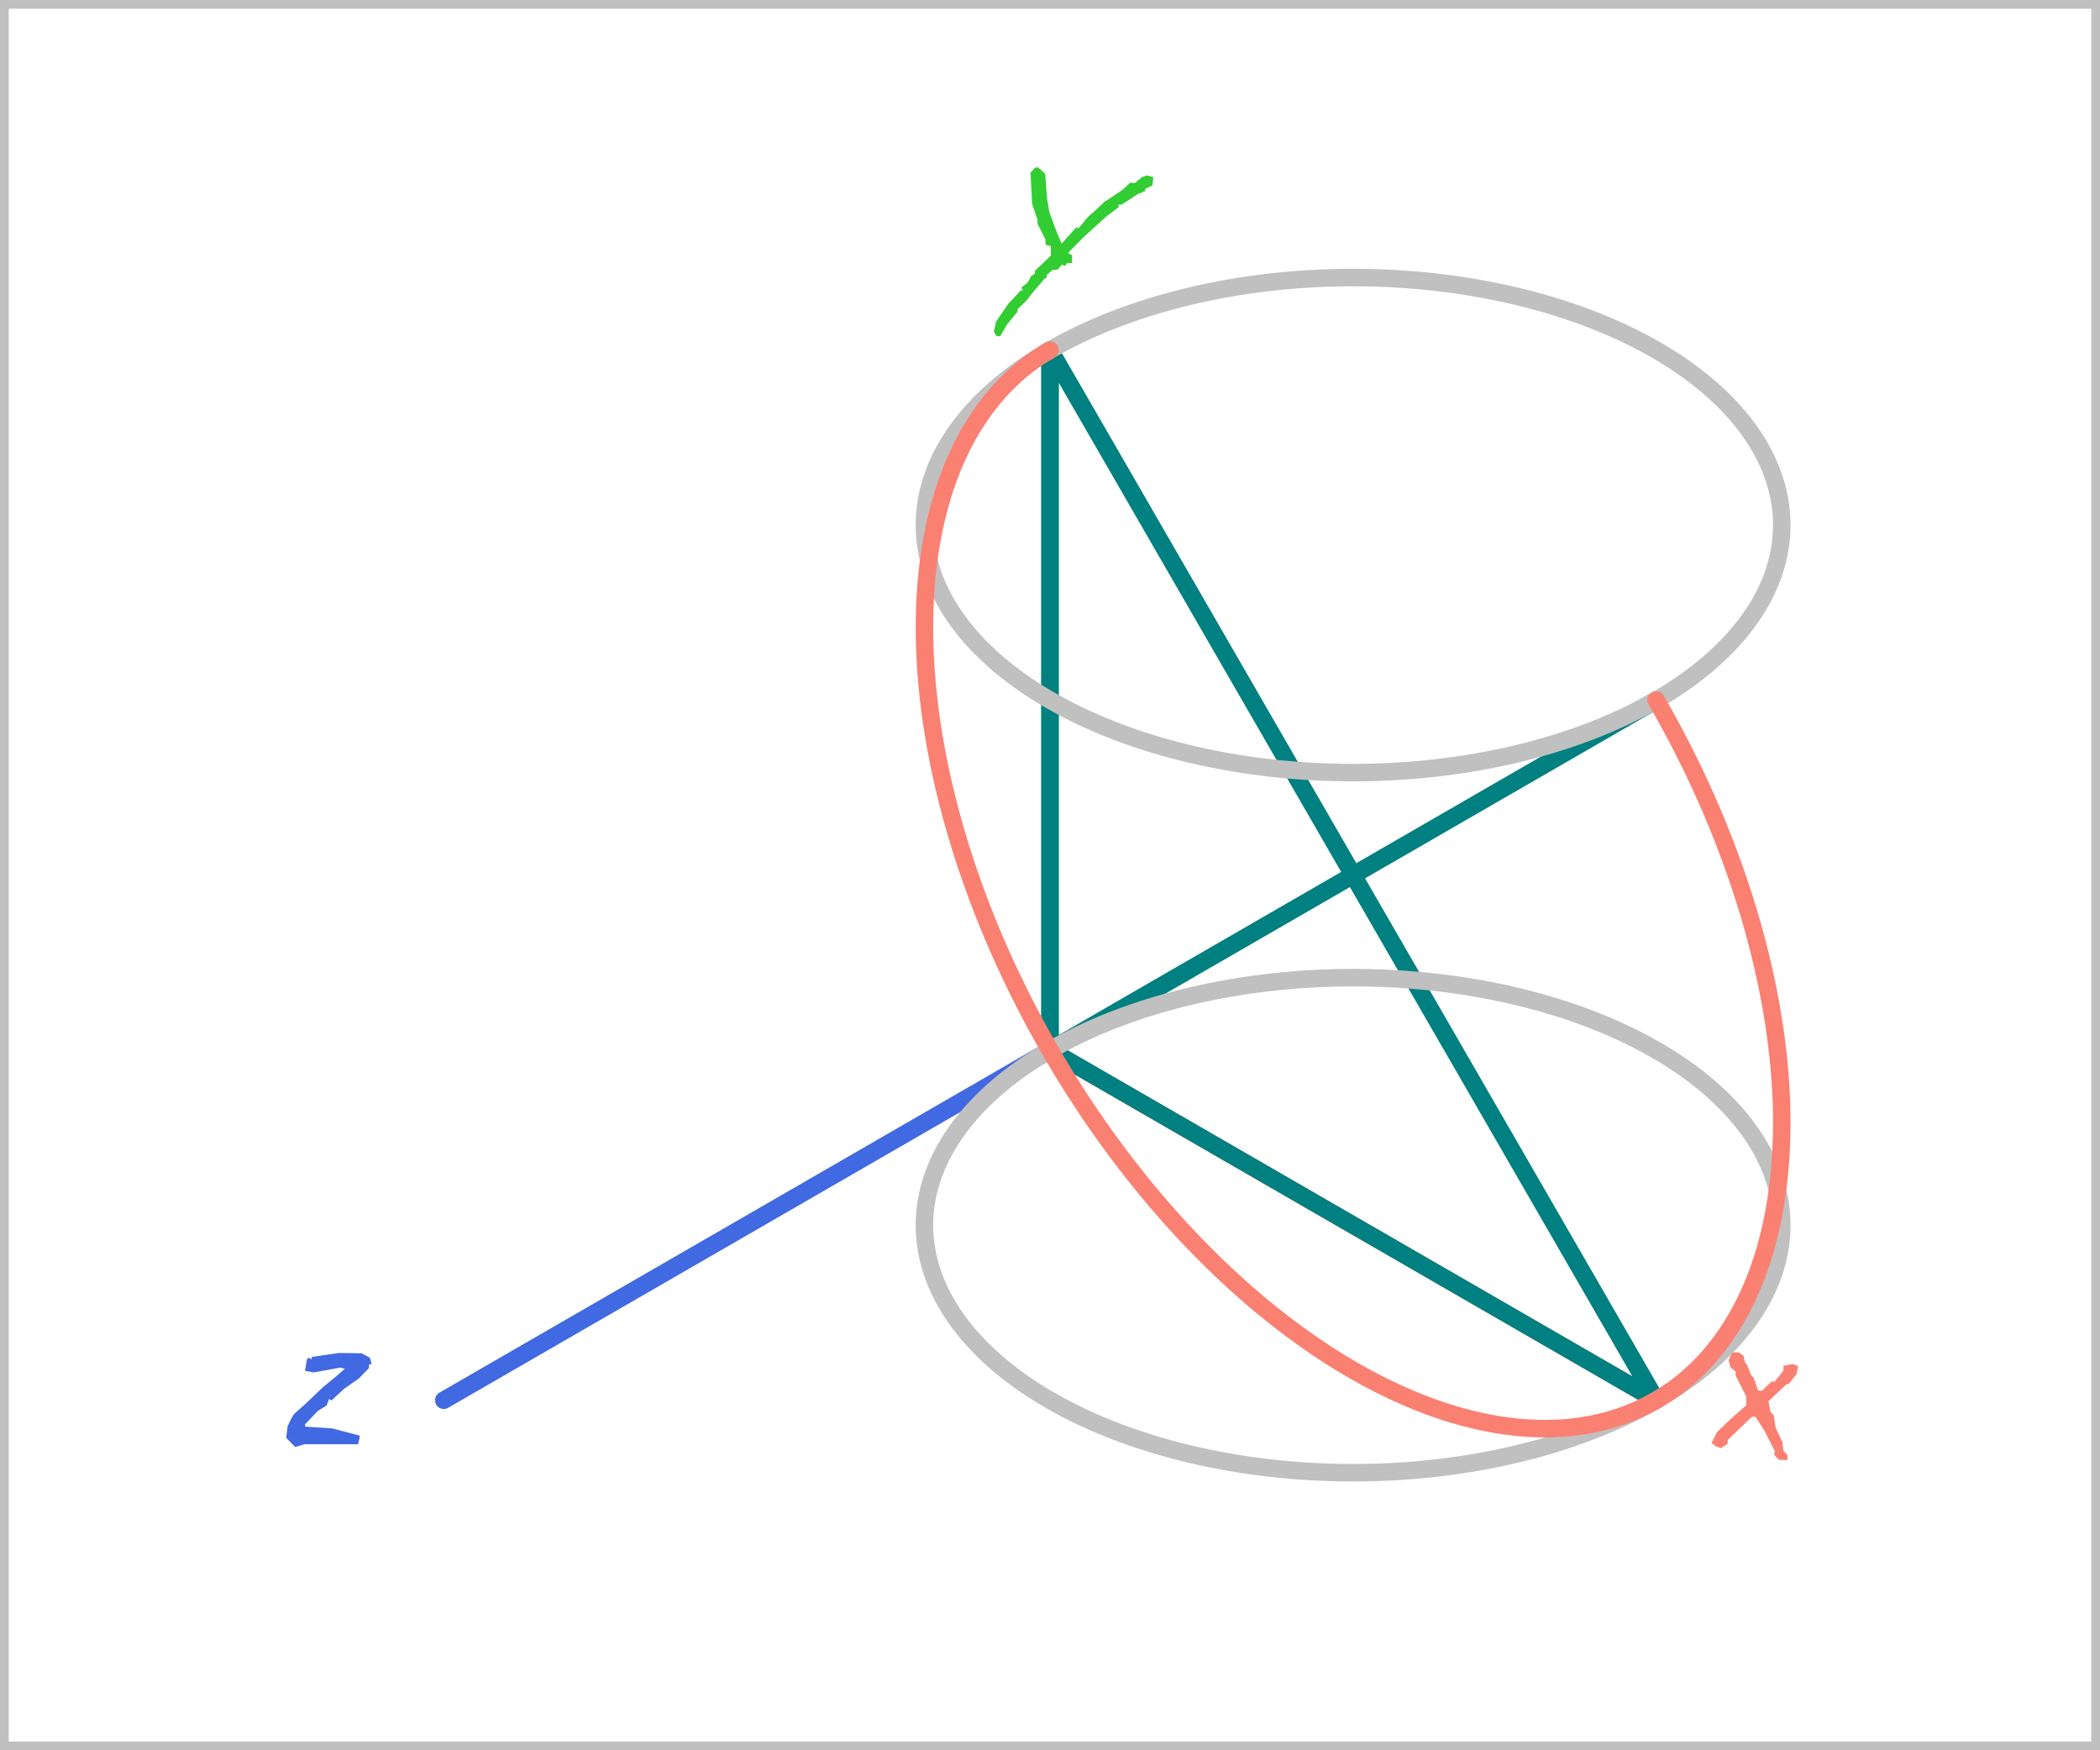 <svg xmlns="http://www.w3.org/2000/svg" xmlns:r3m="https://waverleclipse.neocities.org/r3m#1.7" width="240" height="200">
	<g stroke-width="2" fill="transparent" stroke-linecap="round" stroke-linejoin="round">
		<path d=" M 0 0 l 240 0 l 0 200 l -240 0 z " stroke="silver"/>

		<path d="  M120 120 l69.282 40" stroke="salmon"/>
		<path d="  M120 120 m69.282 40 m 5 12 m 0 8.571 m 9.505 -13.749 l -0.494 -0.013 l -0.275 -0.301 l -0.275 -0.301 l 0.058 -0.175 l 0.058 -0.175 l -0.583 -1.145 l -0.583 -1.145 l -0.527 -0.835 l -0.527 -0.835 h -0.216 h -0.216 l -1.38 1.329 l -1.38 1.329 v 0.21 v 0.21 l -0.387 0.253 l -0.387 0.253 l -0.259 -0.088 l -0.259 -0.088 l -0.276 -0.21 l -0.276 -0.21 l 0.318 -0.622 l 0.318 -0.622 l 0.663 -0.644 l 0.663 -0.644 l 1.004 -0.89 l 1.004 -0.89 v -0.499 v -0.499 l -0.607 -1.188 l -0.607 -1.188 v -0.236 v -0.236 l -0.3 -0.256 l -0.3 -0.256 l -0.097 -0.388 l -0.097 -0.388 l 0.187 -0.453 l 0.187 -0.453 l 0.399 0.005 l 0.399 0.005 l 0.271 0.206 l 0.271 0.206 l 0.065 0.336 l 0.065 0.336 l 0.132 0.174 l 0.132 0.174 l 0.202 0.531 l 0.202 0.531 l 0.187 0.228 l 0.187 0.228 l 0.228 0.683 l 0.228 0.683 l 0.215 0.044 l 0.215 0.044 l 0.553 -0.537 l 0.553 -0.537 l 0.197 -0.008 l 0.197 -0.008 l 0.494 -0.616 l 0.494 -0.616 v -0.28 v -0.28 l 0.518 -0.097 l 0.518 -0.097 l 0.326 0.103 l 0.326 0.103 l -0.104 0.48 l -0.104 0.48 l -0.449 0.569 l -0.449 0.569 h -0.12 h -0.12 l -1.026 0.972 l -1.026 0.972 l 0.109 0.585 l 0.109 0.585 l 0.196 0.228 l 0.196 0.228 l 0.098 0.684 l 0.098 0.684 l 0.389 0.834 l 0.389 0.834 l 0.065 0.508 l 0.065 0.508 l 0.225 0.225 l 0.225 0.225 v 0.293 v 0.293 z m -9.505 13.749 m 9.857 0 " r3m:type="text" r3m:font="waverly_hand" fill="salmon" stroke="none" r3m:size="30" r3m:text="x"/>
		<path d="  M120 120 v -80" stroke="limegreen"/>
		<path d="  M120 120 m0 -80 m -5 -5 m 0 8.571 m -0.901 -5.149 h -0.216 l -0.148 -0.276 l -0.148 -0.276 l 0.126 -0.56 l 0.126 -0.56 l 0.701 -1.025 l 0.701 -1.025 l 0.739 -0.79 l 0.739 -0.79 l 0.102 0.102 l 0.102 0.102 l -0.093 -0.243 l -0.093 -0.243 l 0.365 -0.287 l 0.365 -0.287 l 0.198 -0.377 l 0.198 -0.377 l 0.206 -0.121 l 0.206 -0.121 v -0.162 v -0.162 l 0.911 -0.864 l 0.911 -0.864 v -0.543 v -0.543 l -0.304 -0.079 l -0.304 -0.079 v -0.297 v -0.297 l -0.454 -0.895 l -0.454 -0.895 l -0.002 -0.242 l -0.002 -0.242 l -0.307 -0.892 l -0.307 -0.892 l -0.096 -1.79 l -0.096 -1.79 l 0.275 -0.304 l 0.275 -0.304 l 0.166 0.005 l 0.166 0.005 l 0.398 0.351 l 0.398 0.351 l 0.101 1.353 l 0.101 1.353 l 0.134 0.835 l 0.134 0.835 l 0.45 1.215 l 0.45 1.215 l 0.257 0.591 l 0.257 0.591 l 0.841 -0.931 l 0.841 -0.931 l 0.109 0.067 l 0.109 0.067 l 0.596 -0.699 l 0.596 -0.699 l 0.367 -0.318 l 0.367 -0.318 l 0.6 -0.569 l 0.6 -0.569 h 0.041 h 0.041 l 0.919 -0.614 l 0.919 -0.614 l 0.452 -0.422 l 0.452 -0.422 l 0.244 0.036 l 0.244 0.036 l 0.414 -0.341 l 0.414 -0.341 l 0.278 -0.102 l 0.278 -0.102 l 0.376 0.094 l 0.376 0.094 l -0.046 0.474 l -0.046 0.474 l -0.418 0.199 l -0.418 0.199 v 0.129 v 0.129 l -0.418 0.166 l -0.418 0.166 l -0.911 0.597 l -0.911 0.597 l -0.19 0.011 l -0.19 0.011 v 0.145 v 0.145 l -0.721 0.548 l -0.721 0.548 l -1.284 1.167 l -1.284 1.167 l -0.886 0.902 l -0.886 0.902 l 0.234 0.131 l 0.234 0.131 v 0.448 v 0.448 h -0.295 h -0.295 l -0.1 0.162 l -0.1 0.162 l -0.19 -0.073 l -0.19 -0.073 l -0.249 0.29 l -0.249 0.29 l -0.267 0.005 l -0.267 0.005 l -0.342 0.285 l -0.342 0.285 v 0.153 v 0.153 l -0.114 0.051 l -0.114 0.051 l -0.607 0.704 l -0.607 0.704 l -0.456 0.579 l -0.456 0.579 l -0.494 0.474 l -0.494 0.474 v 0.144 v 0.144 l -0.591 0.715 l -0.591 0.715 l -0.402 0.687 l -0.402 0.687 z m 0.901 5.149 m 13.929 0 " r3m:type="text" r3m:font="waverly_hand" fill="limegreen" stroke="none" r3m:size="30" r3m:text="y"/>
		<path d="  M120 120 l-69.282 40" stroke="royalblue"/>
		<path d="  M120 120 m-69.282 40 m -20 10 m 0 8.571 m 3.013 -13.234 h -0.009 l -0.506 -0.522 l -0.506 -0.522 l 0.08 -0.655 l 0.08 -0.655 l 0.176 -0.38 l 0.176 -0.38 l 0.186 -0.319 l 0.186 -0.319 l 0.681 -0.605 l 0.681 -0.605 l 0.987 -0.944 l 0.987 -0.944 l 0.683 -0.556 l 0.683 -0.556 l 0.555 -0.484 l 0.555 -0.484 l -0.259 -0.068 l -0.259 -0.068 l -1.511 0.275 l -1.511 0.275 l -0.504 -0.088 l -0.504 -0.088 l 0.104 -0.627 l 0.104 -0.627 l 0.074 -0.124 l 0.074 -0.124 l 0.212 0.082 l 0.212 0.082 v -0.127 v -0.127 l 0.721 -0.106 l 0.721 -0.106 l 0.835 -0.121 l 0.835 -0.121 l 1.291 0.02 l 1.291 0.02 l 0.474 0.256 l 0.474 0.256 l 0.091 0.348 l 0.091 0.348 l -0.148 0.051 l -0.148 0.051 v 0.19 v 0.19 l -0.579 0.595 l -0.579 0.595 l -0.865 0.607 l -0.865 0.607 l -0.694 0.647 l -0.694 0.647 l -0.14 -0.086 l -0.14 -0.086 l -0.141 0.37 l -0.14 0.37 l -0.505 0.317 l -0.505 0.317 l -0.721 0.754 l -0.721 0.754 v 0.14 v 0.14 l 1.557 0.103 l 1.557 0.103 l 0.531 0.143 l 0.531 0.143 l 0.987 0.256 l 0.987 0.256 l 0.052 0.041 l 0.052 0.041 l -0.102 0.464 l -0.102 0.464 l -3.064 -0.001 l -3.064 -0.001 l -0.53 0.156 l -0.53 0.156 z m -3.013 13.234 m 10.714 0 " r3m:type="text" r3m:font="waverly_hand" fill="royalblue" stroke="none" r3m:size="30" r3m:text="z"/>


		<g r3m:comment="semicircle test in diagonal plane">
		<path d="  M120 40 l4.242335265032716e-15 80 l69.283 40 l-34.641 -60 l-34.641 20 l69.282 -40 l-34.641 20 l-34.641 -60 " stroke="teal"/>
		<path d="  M120 40 a48.99 28.284 -2.9119094948919456e-12 0 1 69.282 40 a48.99 28.284 -2.9119094948919456e-12 0 1 -69.282 -40" stroke="silver"/>
		<path d="  M120 120 a48.99 28.284 -2.9119094948919456e-12 0 1 69.282 40 a48.99 28.284 -2.9119094948919456e-12 0 1 -69.282 -40" stroke="silver"/>
		<path d="  M120 40 a69.282 40 60 0 0 69.282 120 a69.282 40 -120 0 0 0 -80" stroke="salmon"/>
		</g>
	</g>
</svg>
